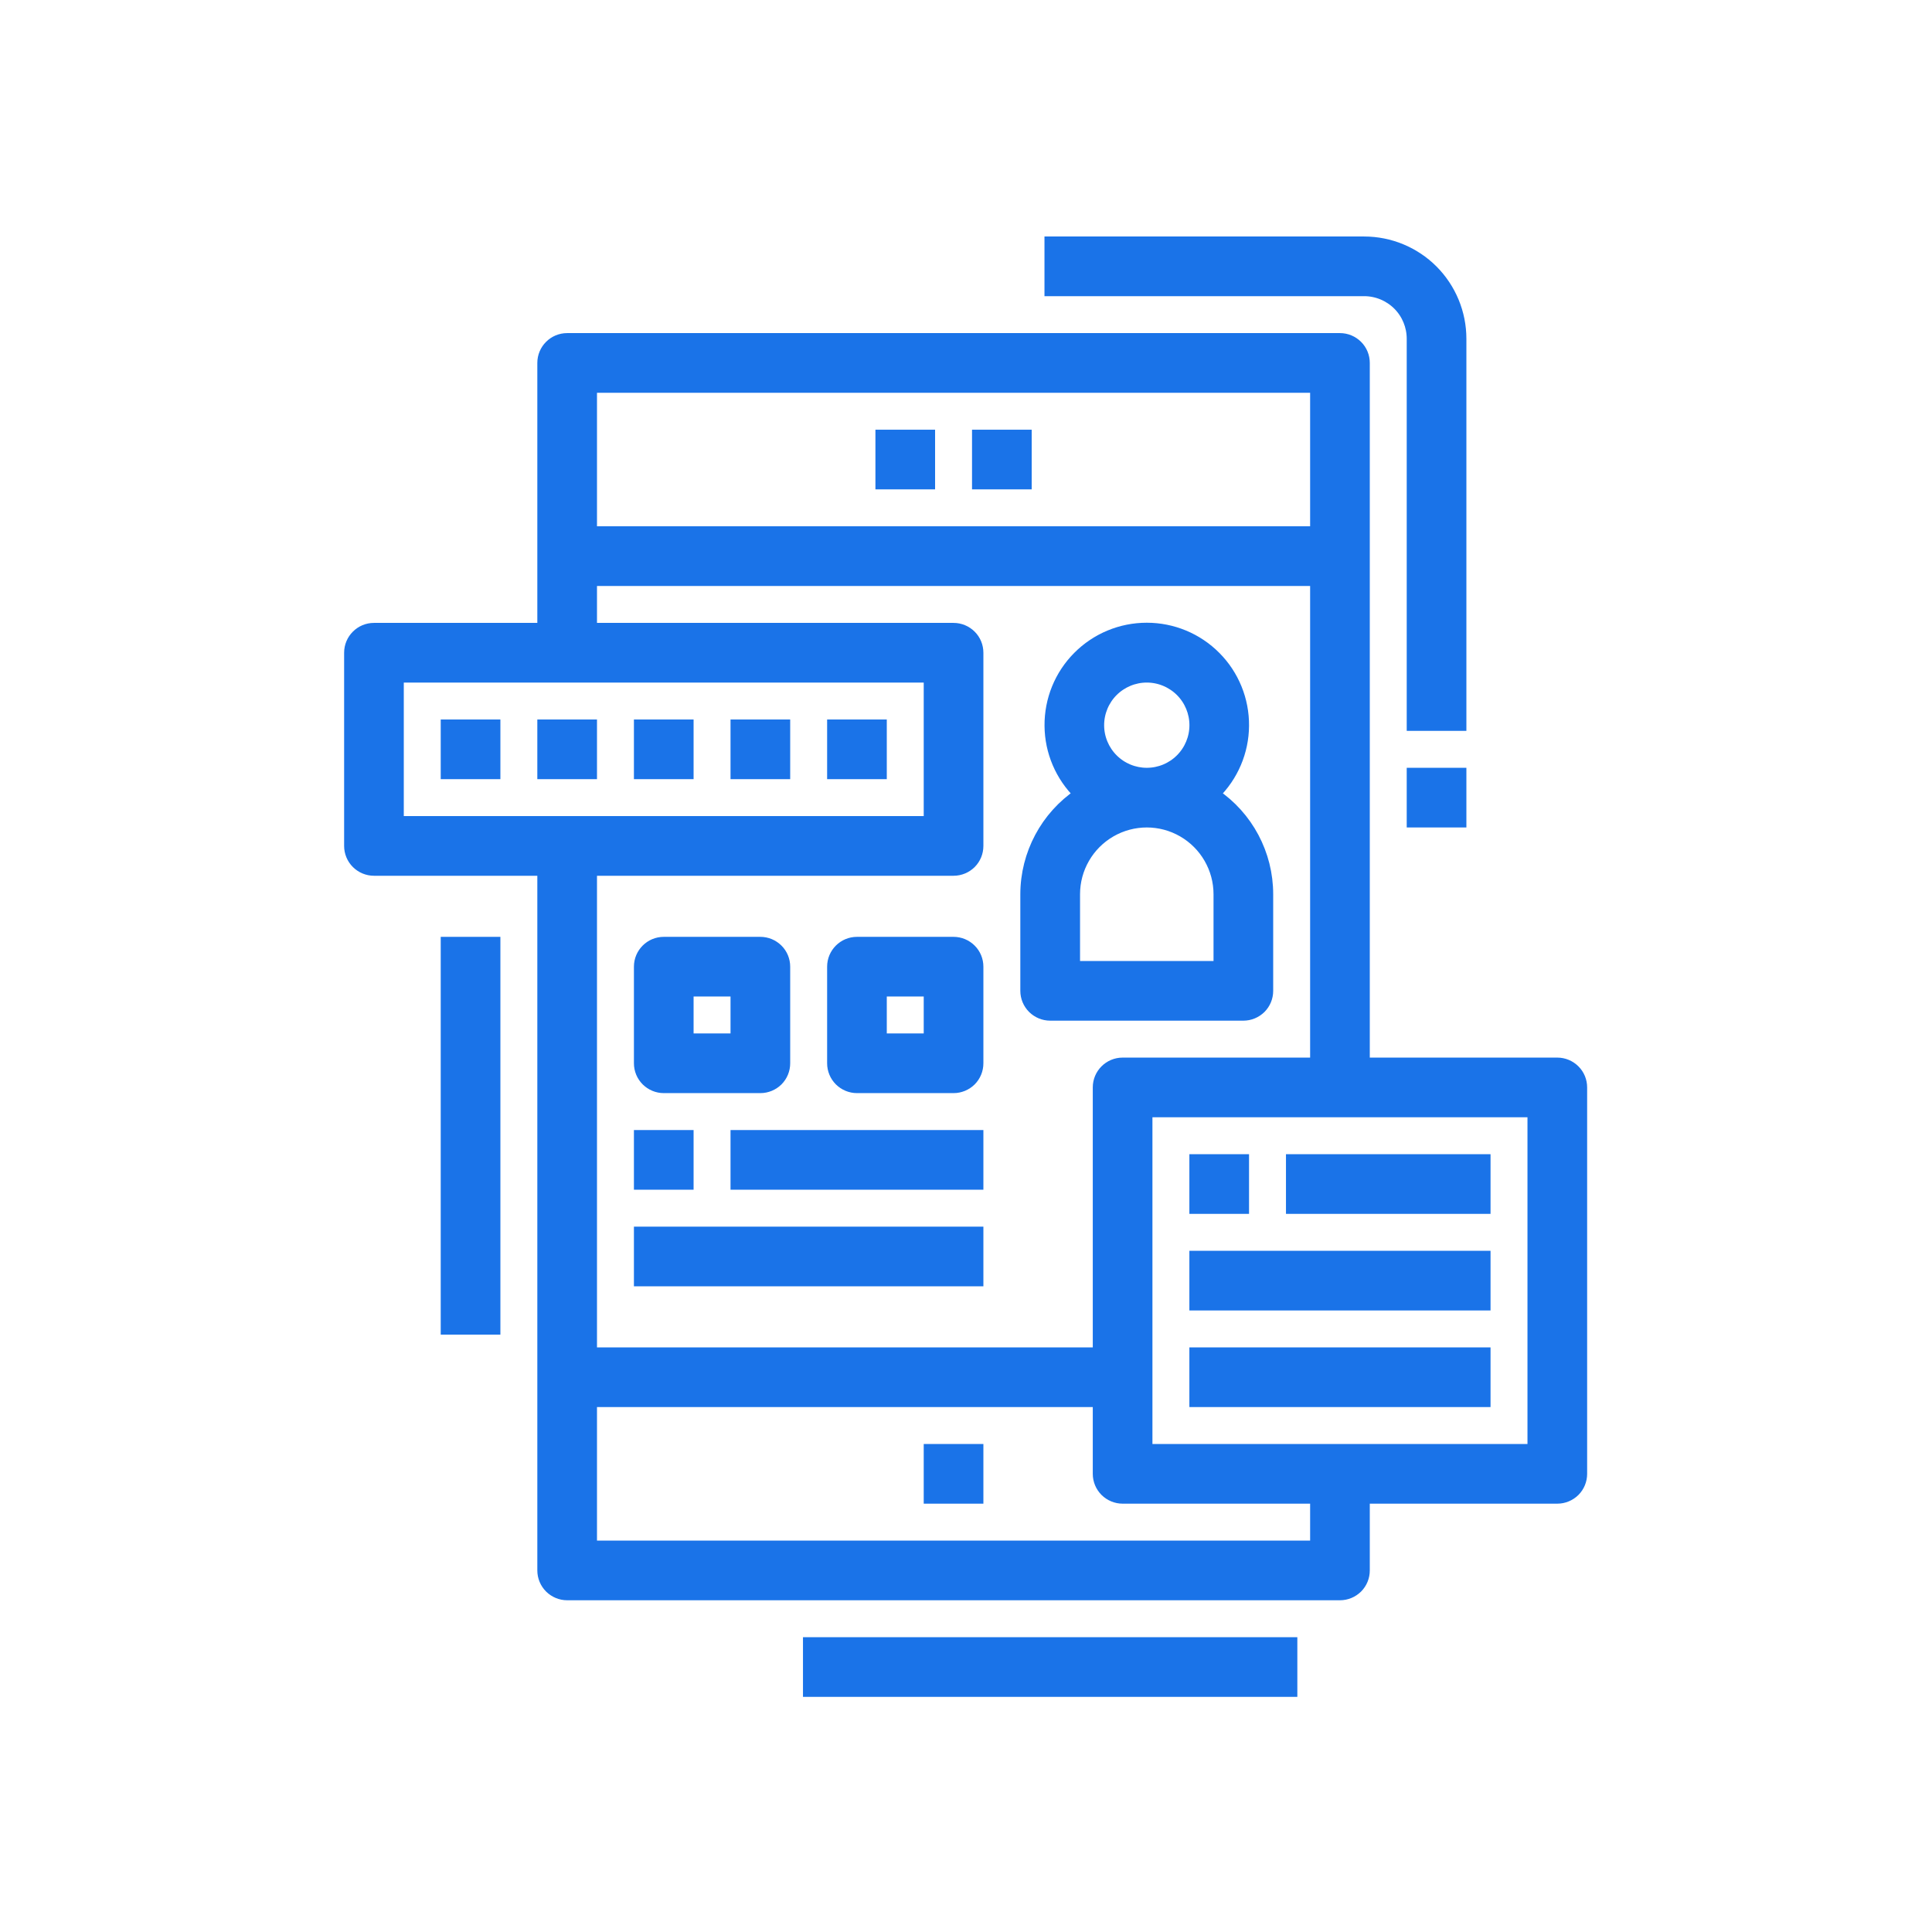 <svg width="34" height="34" viewBox="0 0 34 34" fill="none" xmlns="http://www.w3.org/2000/svg">
<path d="M17.206 7.662H18.056V8.512H17.206V7.662Z" fill="#1A73E8" stroke="#1A73E8" stroke-width="0.2"/>
<path d="M15.506 7.662H16.356V8.512H15.506V7.662Z" fill="#1A73E8" stroke="#1A73E8" stroke-width="0.2"/>
<path d="M16.356 25.512H17.206V26.362H16.356V25.512Z" fill="#1A73E8" stroke="#1A73E8" stroke-width="0.2"/>
<path d="M7.856 12.762H8.706V13.612H7.856V12.762Z" fill="#1A73E8" stroke="#1A73E8" stroke-width="0.2"/>
<path d="M9.556 12.762H10.406V13.612H9.556V12.762Z" fill="#1A73E8" stroke="#1A73E8" stroke-width="0.2"/>
<path d="M11.256 12.762H12.106V13.612H11.256V12.762Z" fill="#1A73E8" stroke="#1A73E8" stroke-width="0.2"/>
<path d="M12.956 12.762H13.806V13.612H12.956V12.762Z" fill="#1A73E8" stroke="#1A73E8" stroke-width="0.2"/>
<path d="M14.656 12.762H15.506V13.612H14.656V12.762Z" fill="#1A73E8" stroke="#1A73E8" stroke-width="0.2"/>
<path d="M21.031 20.412H21.881V21.262H21.031V20.412Z" fill="#1A73E8" stroke="#1A73E8" stroke-width="0.2"/>
<path d="M22.731 20.412H26.131V21.262H22.731V20.412Z" fill="#1A73E8" stroke="#1A73E8" stroke-width="0.2"/>
<path d="M21.031 22.112H26.131V22.962H21.031V22.112Z" fill="#1A73E8" stroke="#1A73E8" stroke-width="0.2"/>
<path d="M21.031 23.812H26.131V24.662H21.031V23.812Z" fill="#1A73E8" stroke="#1A73E8" stroke-width="0.2"/>
<path d="M9.556 6.387V11.062H6.581C6.347 11.062 6.156 11.252 6.156 11.487V14.887C6.156 15 6.201 15.108 6.281 15.188C6.361 15.267 6.469 15.312 6.581 15.312H9.556V27.637C9.556 27.75 9.601 27.858 9.681 27.938C9.761 28.017 9.869 28.062 9.981 28.062H23.581C23.694 28.062 23.802 28.017 23.882 27.938C23.962 27.858 24.006 27.75 24.006 27.637V26.362H27.406C27.519 26.362 27.627 26.317 27.707 26.238C27.787 26.158 27.831 26.05 27.831 25.937V19.137C27.831 19.024 27.787 18.916 27.707 18.837C27.627 18.757 27.519 18.712 27.406 18.712H24.006V6.387C24.006 6.274 23.962 6.166 23.882 6.087C23.802 6.007 23.694 5.962 23.581 5.962H9.981C9.747 5.962 9.556 6.152 9.556 6.387ZM7.006 11.912H16.356V14.462H7.006V11.912ZM23.156 27.212H10.406V24.662H19.331V25.937C19.331 26.05 19.376 26.158 19.456 26.238C19.536 26.317 19.644 26.362 19.756 26.362H23.156V27.212ZM26.981 25.512H20.181V19.562H26.981V25.512ZM19.756 18.712C19.522 18.712 19.331 18.902 19.331 19.137V23.812H10.406V15.312H16.781C16.894 15.312 17.002 15.267 17.082 15.188C17.162 15.108 17.206 15 17.206 14.887V11.487C17.206 11.374 17.162 11.266 17.082 11.187C17.002 11.107 16.894 11.062 16.781 11.062H10.406V10.212H23.156V18.712H19.756ZM23.156 6.812V9.362H10.406V6.812H23.156Z" fill="#1A73E8" stroke="#1A73E8" stroke-width="0.2"/>
<path d="M16.781 16.587H15.081C14.847 16.587 14.656 16.777 14.656 17.012V18.712C14.656 18.825 14.701 18.933 14.781 19.013C14.861 19.092 14.969 19.137 15.081 19.137H16.781C16.894 19.137 17.002 19.092 17.082 19.013C17.162 18.933 17.206 18.825 17.206 18.712V17.012C17.206 16.899 17.162 16.791 17.082 16.712C17.002 16.632 16.894 16.587 16.781 16.587ZM16.356 18.287H15.506V17.437H16.356V18.287Z" fill="#1A73E8" stroke="#1A73E8" stroke-width="0.2"/>
<path d="M11.681 19.137H13.381C13.494 19.137 13.602 19.092 13.682 19.013C13.762 18.933 13.806 18.825 13.806 18.712V17.012C13.806 16.899 13.762 16.791 13.682 16.712C13.602 16.632 13.494 16.587 13.381 16.587H11.681C11.447 16.587 11.256 16.777 11.256 17.012V18.712C11.256 18.825 11.301 18.933 11.381 19.013C11.461 19.092 11.569 19.137 11.681 19.137ZM12.106 17.437H12.956V18.287H12.106V17.437Z" fill="#1A73E8" stroke="#1A73E8" stroke-width="0.2"/>
<path d="M21.369 13.976C21.693 13.659 21.878 13.226 21.881 12.773C21.885 12.319 21.708 11.883 21.389 11.562C21.069 11.239 20.635 11.059 20.181 11.059C19.728 11.059 19.294 11.239 18.974 11.562C18.655 11.883 18.478 12.319 18.482 12.773C18.485 13.226 18.67 13.659 18.994 13.976C18.409 14.37 18.057 15.031 18.056 15.737V17.437C18.056 17.55 18.101 17.658 18.181 17.738C18.261 17.817 18.369 17.862 18.482 17.862H21.881C21.994 17.862 22.102 17.817 22.182 17.738C22.262 17.658 22.306 17.55 22.306 17.437V15.737C22.306 15.031 21.955 14.37 21.369 13.976ZM19.331 12.762C19.331 12.537 19.421 12.32 19.58 12.161C19.74 12.002 19.956 11.912 20.181 11.912C20.407 11.912 20.623 12.002 20.783 12.161C20.942 12.32 21.032 12.537 21.032 12.762C21.032 12.988 20.942 13.204 20.783 13.363C20.623 13.523 20.407 13.612 20.181 13.612C19.956 13.612 19.74 13.523 19.58 13.363C19.421 13.204 19.331 12.988 19.331 12.762ZM21.456 17.012H18.907V15.737C18.907 15.282 19.15 14.861 19.544 14.633C19.939 14.405 20.425 14.405 20.819 14.633C21.213 14.861 21.456 15.282 21.456 15.737V17.012Z" fill="#1A73E8" stroke="#1A73E8" stroke-width="0.2"/>
<path d="M11.256 19.987H12.106V20.837H11.256V19.987Z" fill="#1A73E8" stroke="#1A73E8" stroke-width="0.2"/>
<path d="M12.956 19.987H17.206V20.837H12.956V19.987Z" fill="#1A73E8" stroke="#1A73E8" stroke-width="0.2"/>
<path d="M11.256 21.687H17.206V22.537H11.256V21.687Z" fill="#1A73E8" stroke="#1A73E8" stroke-width="0.2"/>
<path d="M14.231 28.912H22.731V29.762H14.231V28.912Z" fill="#1A73E8" stroke="#1A73E8" stroke-width="0.2"/>
<path d="M7.856 16.587H8.706V23.387H7.856V16.587Z" fill="#1A73E8" stroke="#1A73E8" stroke-width="0.2"/>
<path d="M25.706 5.962C25.706 5.511 25.527 5.079 25.209 4.76C24.89 4.441 24.457 4.262 24.006 4.262H18.481V5.112H24.006C24.232 5.112 24.448 5.202 24.608 5.361C24.767 5.52 24.856 5.737 24.856 5.962V12.762H25.706V5.962Z" fill="#1A73E8" stroke="#1A73E8" stroke-width="0.2"/>
<path d="M24.856 13.612H25.706V14.462H24.856V13.612Z" fill="#1A73E8" stroke="#1A73E8" stroke-width="0.2"/>
</svg>
